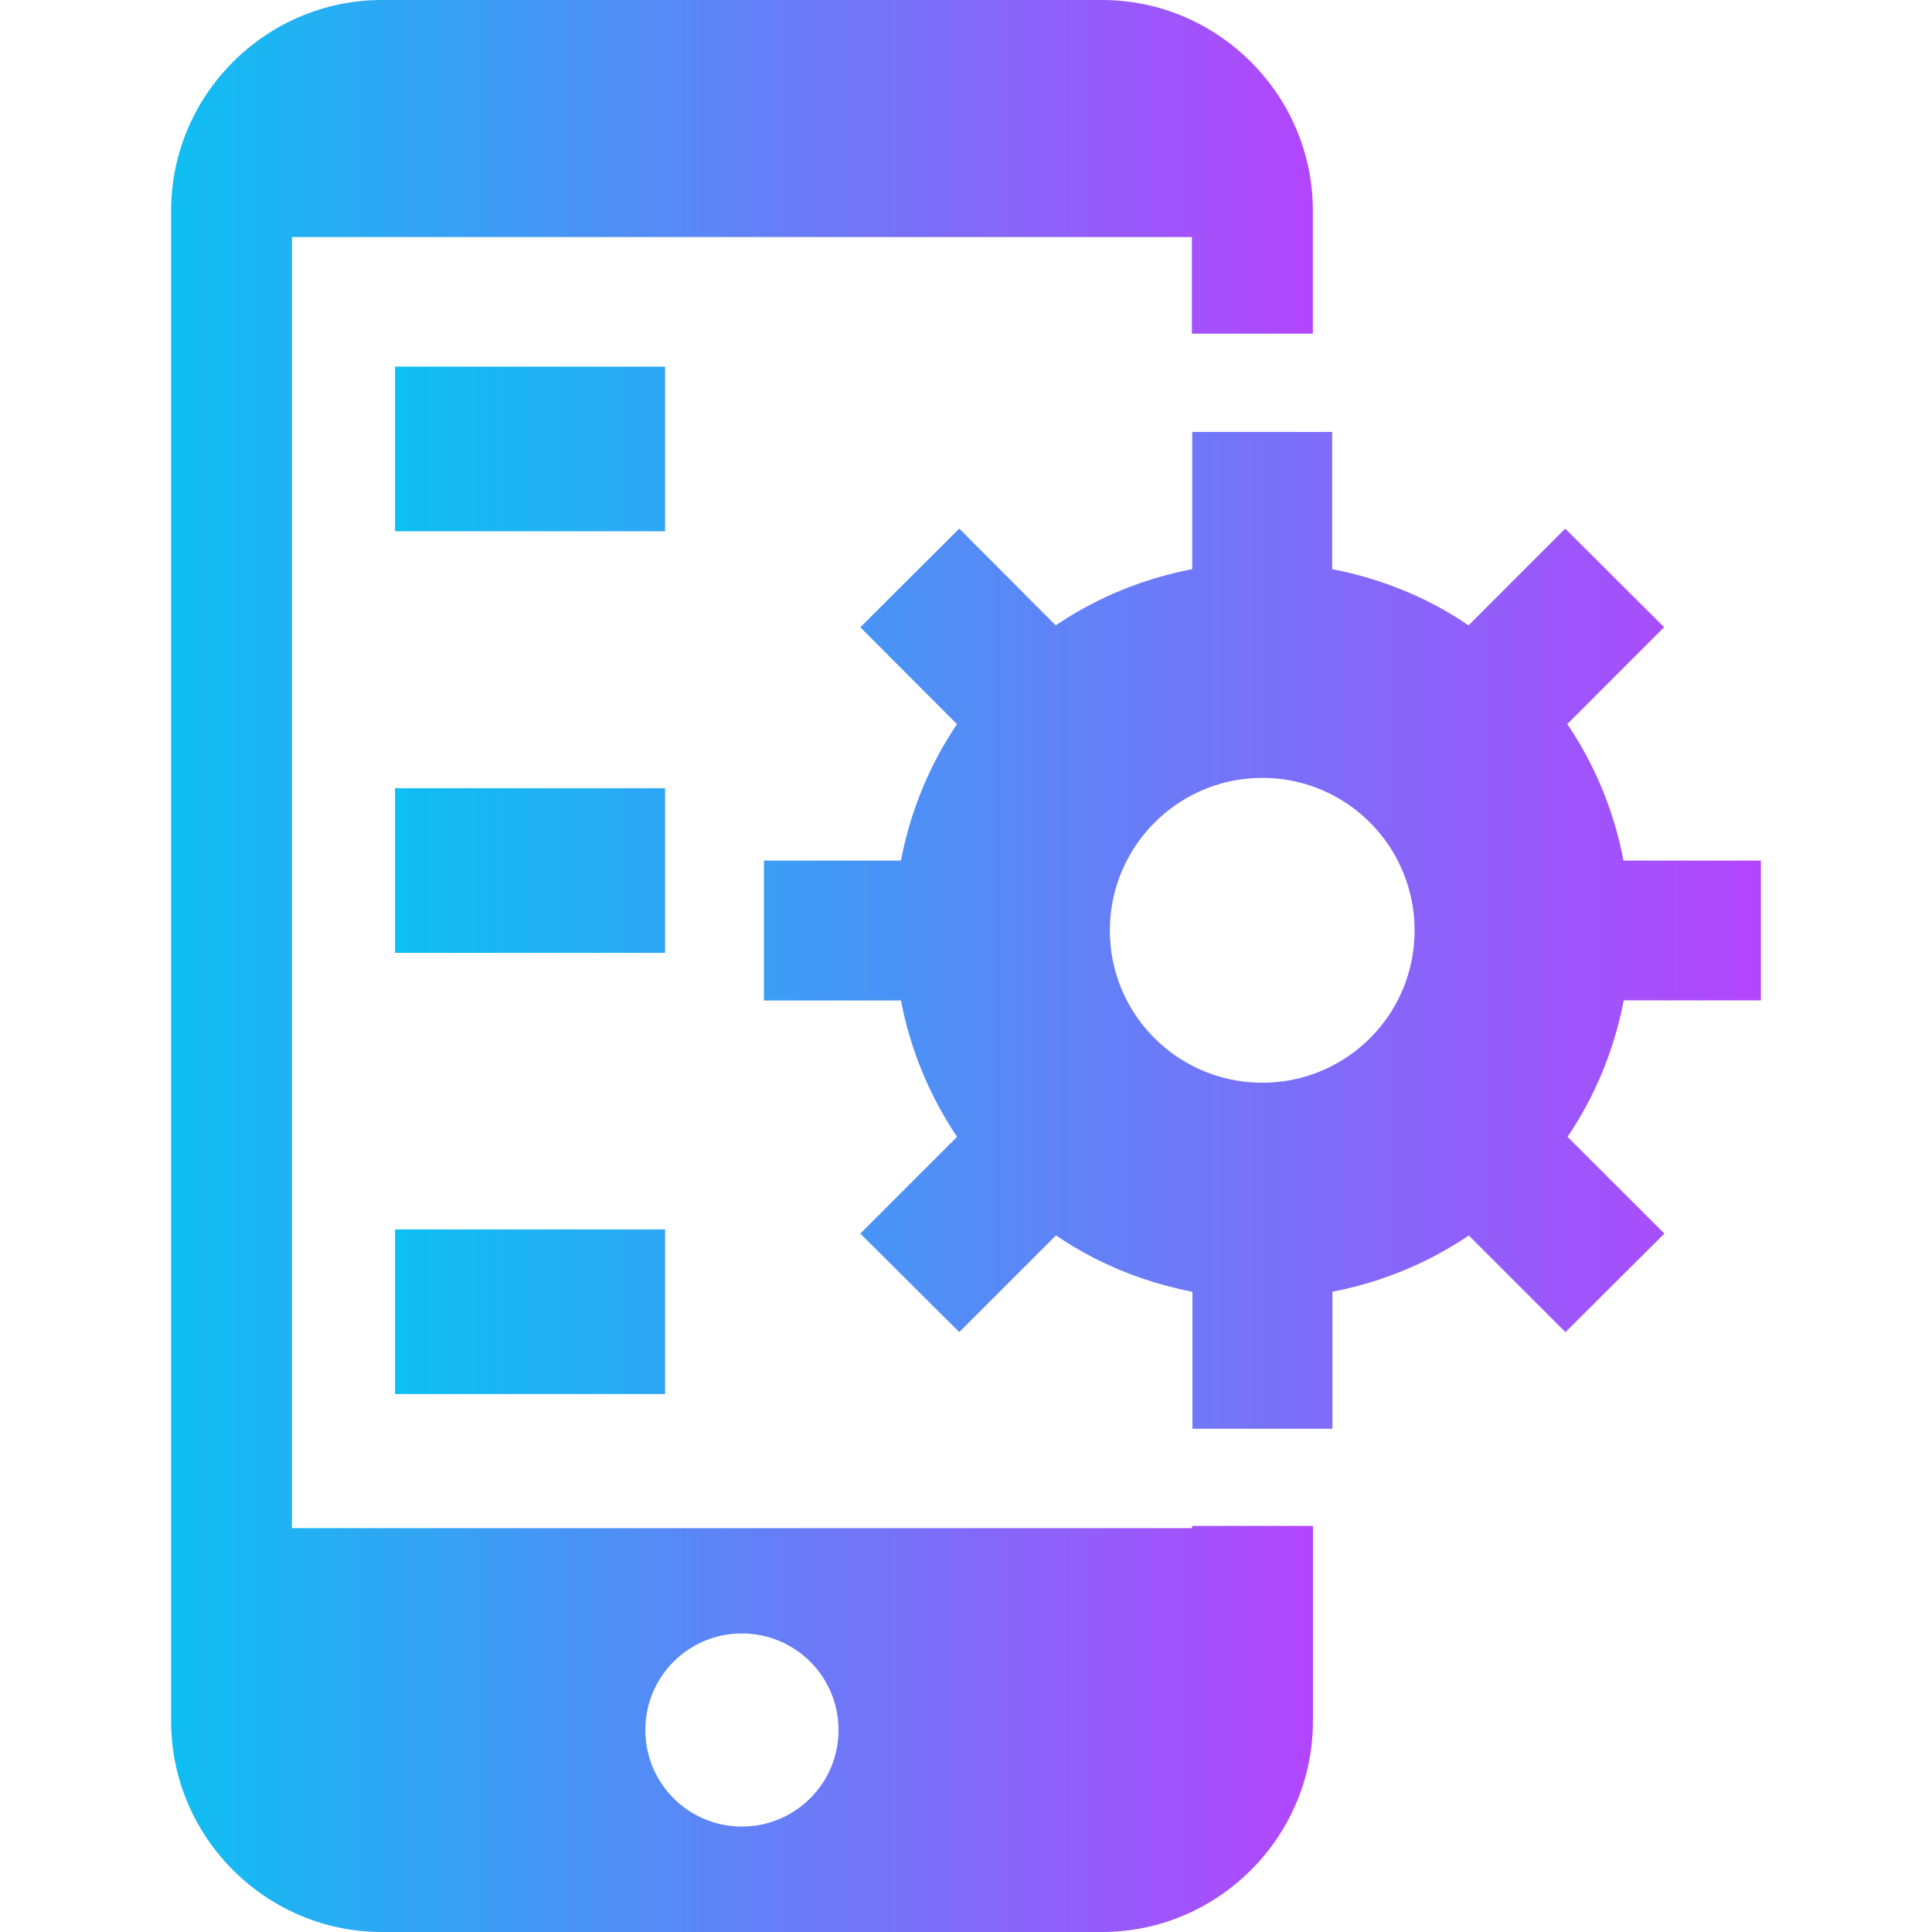 <svg version="1.1" id="Capa_1" xmlns="http://www.w3.org/2000/svg" x="0" y="0" viewBox="0 0 502.664 502.664" fill="url('#grad1')" style="enable-background:new 0 0 502.664 502.664" xml:space="preserve"><path d="M310.166 397.593H75.951V61.671h234.151v25.13h31.472v-31.99C341.595 24.677 316.853 0 286.74 0H99.355C69.199 0 44.522 24.677 44.522 54.811v393.02c0 30.178 24.677 54.833 54.833 54.833H286.74c30.113 0 54.855-24.655 54.855-54.833V397.01h-31.429v.583zm-117.151 77.633c-13.892 0-25.108-11.238-25.108-25.108 0-13.913 11.217-25.13 25.108-25.13 13.913 0 25.152 11.238 25.152 25.13 0 13.87-11.238 25.108-25.152 25.108z"/><path d="M102.785 95.386h70.256v42.84h-70.256zM102.785 205.073h70.256v42.84h-70.256zM102.785 319.873h70.256v42.818h-70.256zM422.399 223.905c-2.481-12.986-7.507-25.001-14.625-35.506l25.195-25.216-25.734-25.648-25.152 25.173c-10.462-7.161-22.541-12.123-35.484-14.625v-35.7h-36.411v35.7c-12.964 2.502-24.936 7.485-35.505 14.625l-25.108-25.173-25.734 25.669 25.152 25.216c-7.097 10.505-12.101 22.52-14.582 35.484h-35.657v36.39h35.656a95.877 95.877 0 0 0 14.603 35.484l-25.173 25.173 25.734 25.626 25.173-25.152c10.527 7.161 22.541 12.144 35.505 14.668v35.635h36.411v-35.656c12.942-2.481 24.936-7.507 35.484-14.625l25.152 25.152 25.734-25.648-25.195-25.173c7.118-10.505 12.123-22.541 14.625-35.505h35.678v-36.368h-35.742zm-93.962 57.788c-21.894 0-39.669-17.688-39.669-39.604 0-21.894 17.774-39.69 39.669-39.69 21.916 0 39.604 17.774 39.604 39.69 0 21.937-17.732 39.604-39.604 39.604z"/><defs><linearGradient id="grad1" x1="0%" y1="0%" x2="100%" y2="0%"><stop offset="0%" style="stop-color:#0ebff2;stop-opacity:1"/><stop offset="100%" style="stop-color:#b445fc;stop-opacity:1"/></linearGradient></defs></svg>